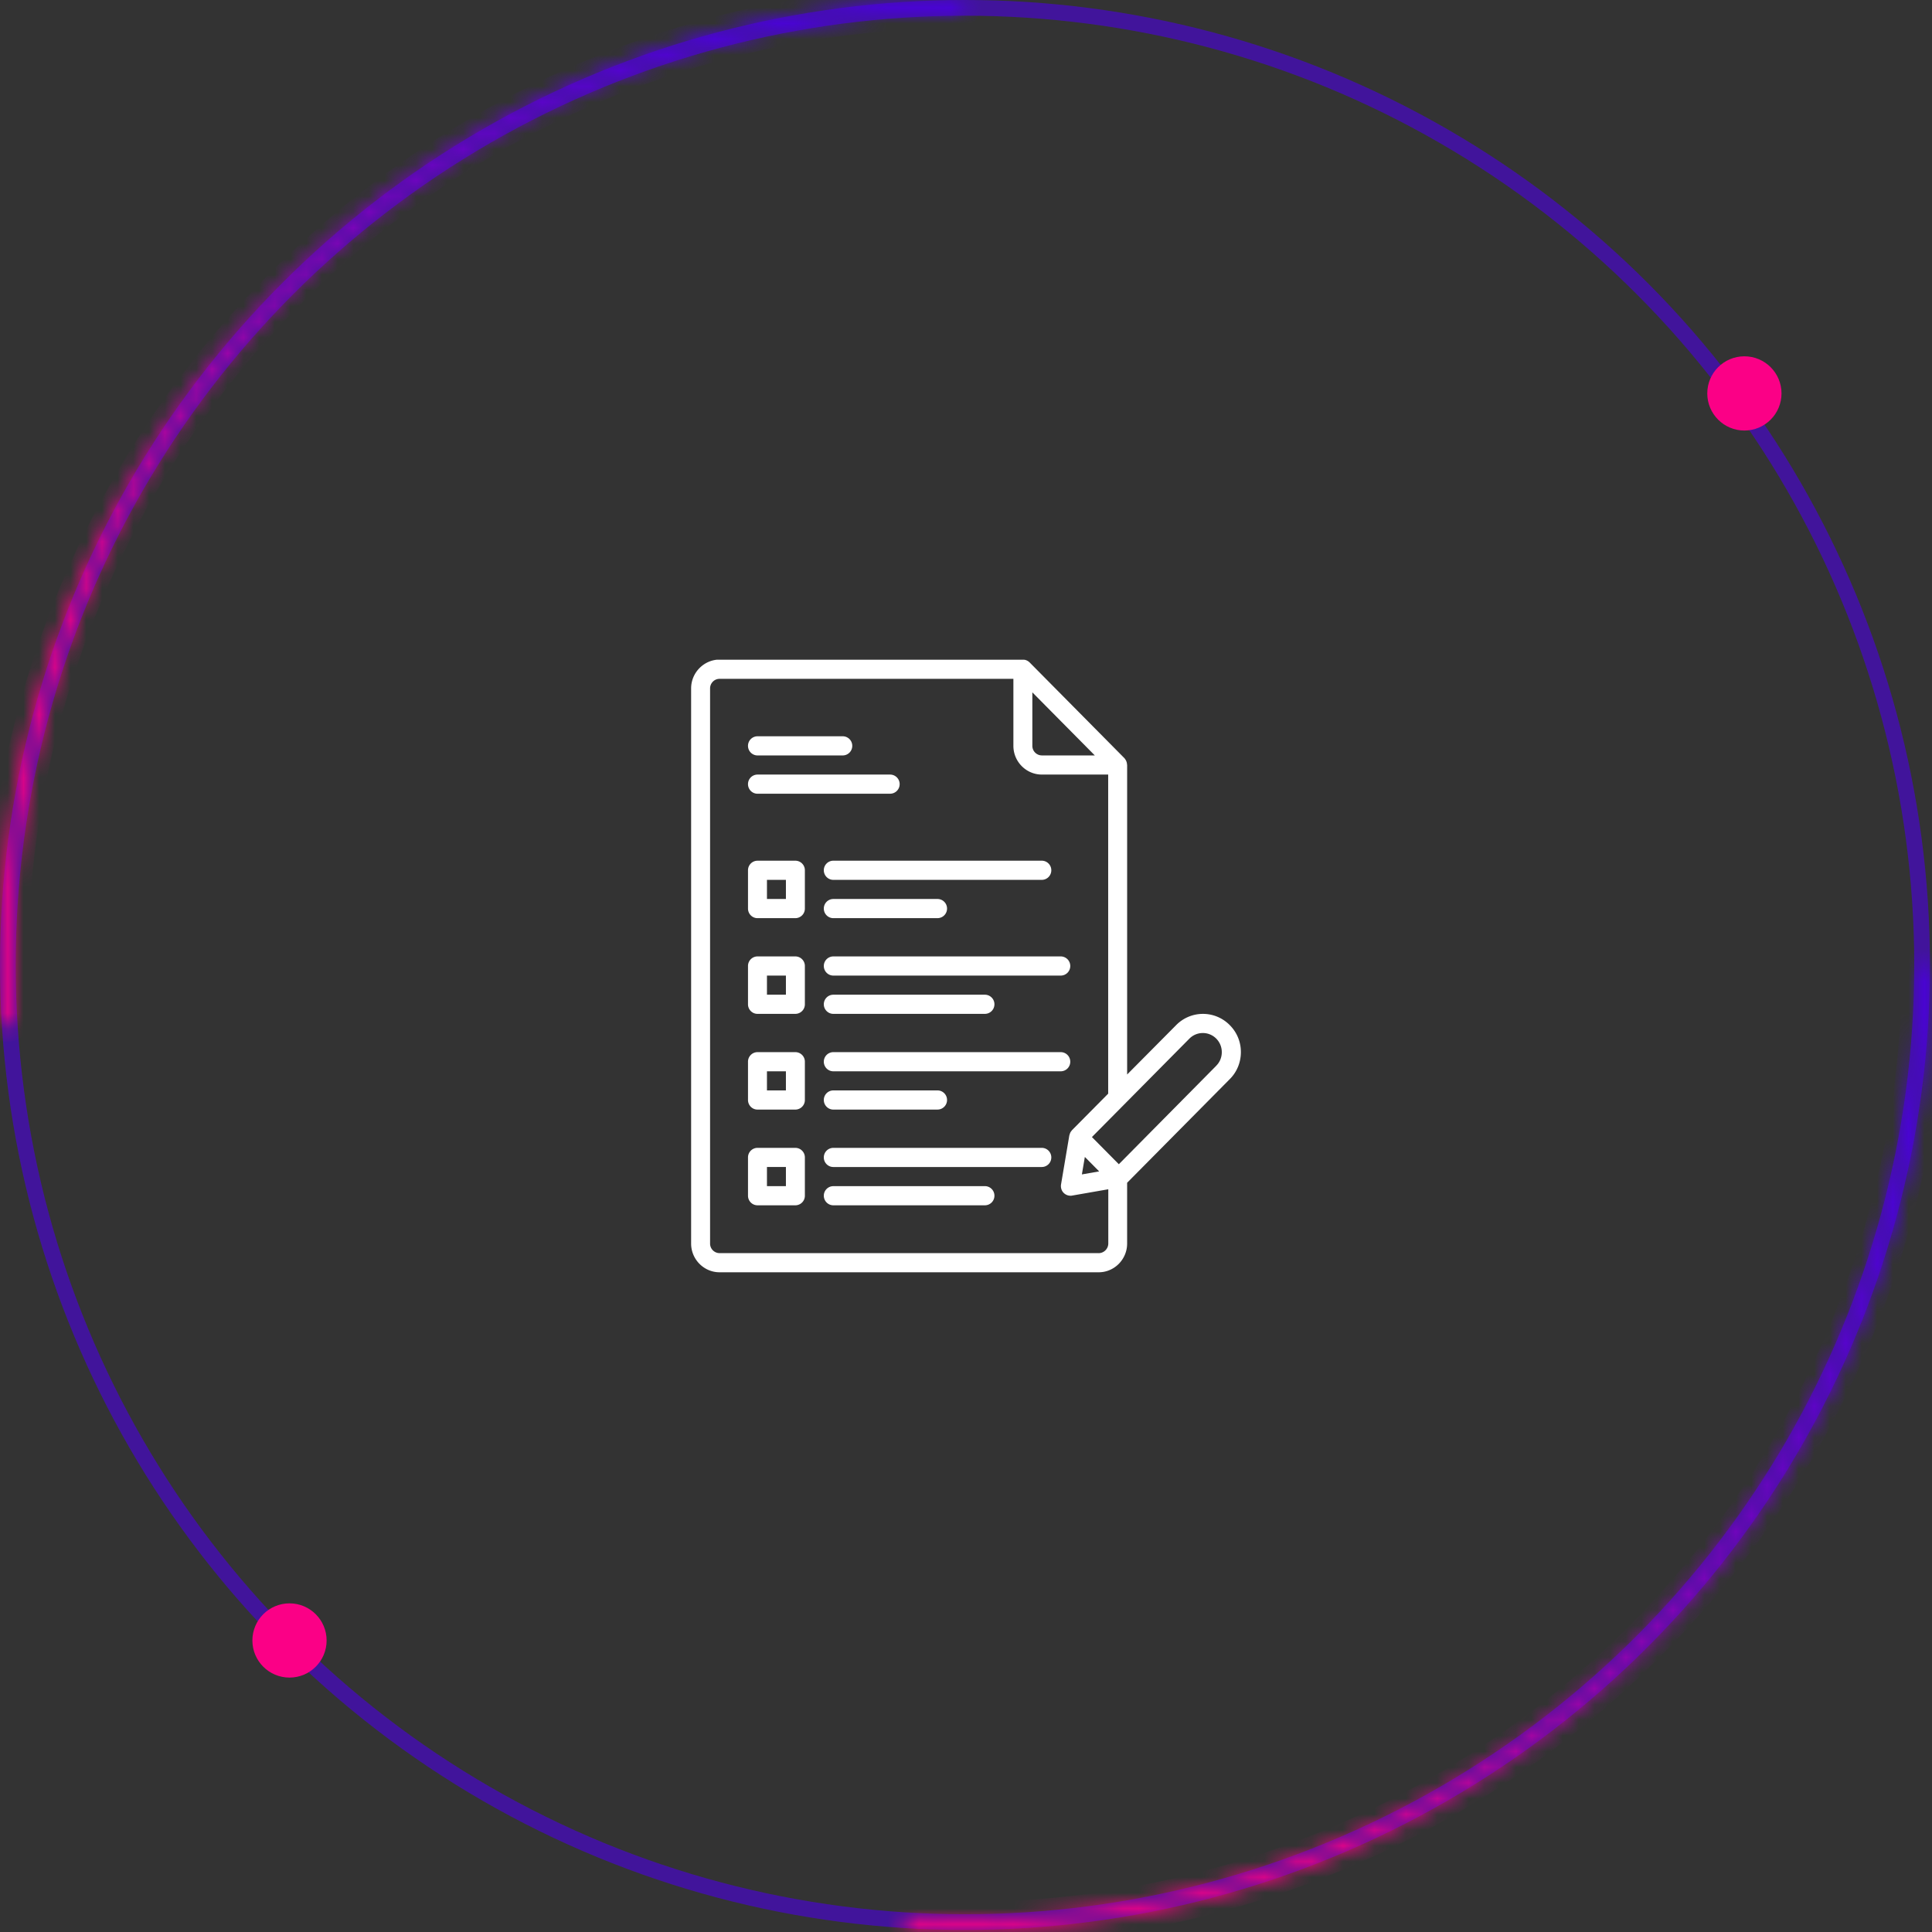 <svg width="123" height="123" fill="none" xmlns="http://www.w3.org/2000/svg"><rect width="100%" height="100%" fill="#333333" stroke="none"/><circle cx="61.435" cy="61.435" r="60.935" stroke="#4B00E1" stroke-opacity=".6"/><mask id="a" fill="#fff"><path d="M122.478 61.435a.39.39 0 01.391.392 61.429 61.429 0 01-19.397 44.409 61.432 61.432 0 01-45.552 16.533.39.39 0 01-.367-.415c.014-.216.2-.38.417-.367a60.655 60.655 0 0064.115-60.16.393.393 0 01.393-.392z"/></mask><path d="M122.478 61.435a.39.39 0 01.391.392 61.429 61.429 0 01-19.397 44.409 61.432 61.432 0 01-45.552 16.533.39.39 0 01-.367-.415c.014-.216.2-.38.417-.367a60.655 60.655 0 0064.115-60.16.393.393 0 01.393-.392z" stroke="url(#paint0_linear)" stroke-width="2" mask="url(#a)"/><mask id="b" fill="#fff"><path d="M61.435.392a.39.39 0 00-.392-.39A61.435 61.435 0 00.101 64.95a.39.39 0 00.415.367c.216-.014.38-.2.368-.417A60.651 60.651 0 0161.044.785a.394.394 0 00.391-.393z"/></mask><path d="M61.435.392a.39.39 0 00-.392-.39A61.435 61.435 0 00.101 64.95a.39.39 0 00.415.367c.216-.014.38-.2.368-.417A60.651 60.651 0 0161.044.785a.394.394 0 00.391-.393z" stroke="url(#paint1_linear)" stroke-width="2" mask="url(#b)"/><circle cx="111.056" cy="25.047" r="2.363" fill="#FB0086"/><circle cx="18.431" cy="104.44" r="2.363" fill="#FB0086"/><g clip-path="url(#clip0)" fill="#fff"><path d="M50.638 54.797h-2.414a.608.608 0 00-.603.61v2.437c0 .335.271.61.603.61h2.414a.608.608 0 00.604-.61v-2.438a.608.608 0 00-.604-.61zm-.603 2.437h-1.207v-1.218h1.207v1.218zm-1.811-9.14h5.431a.608.608 0 00.604-.61.608.608 0 00-.604-.609h-5.43a.608.608 0 00-.604.61c0 .334.271.609.603.609zm0 2.437h8.449a.608.608 0 00.603-.61.608.608 0 00-.603-.608h-8.449a.608.608 0 00-.603.609c0 .335.271.61.603.61zm4.224 4.875c0 .335.272.61.604.61h13.276a.608.608 0 00.603-.61.608.608 0 00-.603-.61H53.052a.608.608 0 00-.604.61zm.604 3.047h6.638a.608.608 0 00.603-.61.608.608 0 00-.603-.609h-6.638a.608.608 0 00-.604.61c0 .335.272.61.604.61zm-2.414 2.437h-2.414a.608.608 0 00-.603.61v2.438c0 .335.271.609.603.609h2.414a.608.608 0 00.604-.61V61.5a.608.608 0 00-.604-.61zm-.603 2.438h-1.207V62.11h1.207v1.22zm2.413-1.828c0 .335.272.61.604.61h14.482a.608.608 0 00.604-.61.608.608 0 00-.604-.61H53.052a.608.608 0 00-.604.61zm.604 1.828a.608.608 0 00-.604.61c0 .335.272.609.604.609h9.655a.608.608 0 00.603-.61.608.608 0 00-.603-.609h-9.655zm-2.414 3.656h-2.414a.608.608 0 00-.603.61v2.437c0 .335.271.61.603.61h2.414a.608.608 0 00.604-.61v-2.437a.608.608 0 00-.604-.61zm-.603 2.438h-1.207v-1.219h1.207v1.219zm18.103-1.828a.608.608 0 00-.604-.61H53.052a.608.608 0 00-.604.61c0 .335.272.61.604.61h14.482a.608.608 0 00.604-.61zM53.052 70.64h6.638a.608.608 0 00.603-.609.608.608 0 00-.603-.61h-6.638a.608.608 0 00-.604.61c0 .335.272.61.604.61zm-2.414 2.438h-2.414a.608.608 0 00-.603.61v2.437c0 .335.271.61.603.61h2.414a.608.608 0 00.604-.61v-2.438a.608.608 0 00-.604-.609zm-.603 2.438h-1.207v-1.22h1.207v1.22zm16.293-2.438H53.052a.608.608 0 00-.604.61c0 .335.272.609.604.609h13.276a.608.608 0 00.603-.61.608.608 0 00-.603-.609zm-3.621 2.438h-9.655a.608.608 0 00-.604.609c0 .335.272.61.604.61h9.655a.608.608 0 00.603-.61.608.608 0 00-.603-.61z"/><path d="M79 66.983a2.41 2.41 0 00-.71-1.721 2.392 2.392 0 00-3.409 0l-3.122 3.146V48.702c0-.015-.008-.023-.008-.038a.598.598 0 00-.03-.16l-.023-.061a.863.863 0 00-.113-.175l-6.034-6.094a.656.656 0 00-.174-.122c-.015-.008-.038-.015-.053-.023a.58.58 0 00-.158-.03c-.015 0-.023-.008-.038-.008H45.81c-.995.008-1.81.83-1.81 1.836v35.344c0 1.005.815 1.828 1.81 1.828h24.138c.996 0 1.81-.823 1.81-1.828V75.3l6.533-6.596c.46-.457.709-1.074.709-1.722zM65.724 44.078l3.975 4.015h-3.371a.608.608 0 01-.604-.61v-3.405zm4.224 35.702H45.81a.608.608 0 01-.603-.61V43.828c0-.335.271-.61.603-.61h18.707v4.266c0 1.006.815 1.828 1.81 1.828h4.225v20.315l-2.309 2.331c-.007 0-.007.008-.007.016a.537.537 0 00-.113.175c-.008.015-.008.03-.015.045-.008.03-.023.061-.03.092l-.528 3.123c-.03.198.03.396.166.533a.615.615 0 00.43.183c.037 0 .067 0 .105-.008l2.308-.403v3.458a.62.62 0 01-.61.61zm-.882-6.124l.912.921-1.1.191.188-1.112zm8.373-5.812L71.23 74.12l-1.713-1.73 2.06-2.08 4.148-4.189a1.203 1.203 0 011.705 0c.226.229.355.534.355.861 0 .328-.121.632-.347.86z"/></g><defs><linearGradient id="paint0_linear" x1="-4.489" y1="61.435" x2="123.145" y2="63.092" gradientUnits="userSpaceOnUse"><stop offset=".708" stop-color="#FF0084"/><stop offset=".984" stop-color="#4B00E1"/><stop offset=".984" stop-color="#4B00E1"/></linearGradient><linearGradient id="paint1_linear" x1="61.435" y1="127.359" x2="59.778" y2="-.275" gradientUnits="userSpaceOnUse"><stop offset=".708" stop-color="#FF0084"/><stop offset=".984" stop-color="#4B00E1"/><stop offset=".984" stop-color="#4B00E1"/></linearGradient><clipPath id="clip0"><path fill="#fff" transform="translate(44 42)" d="M0 0h35v39H0z"/></clipPath></defs></svg>